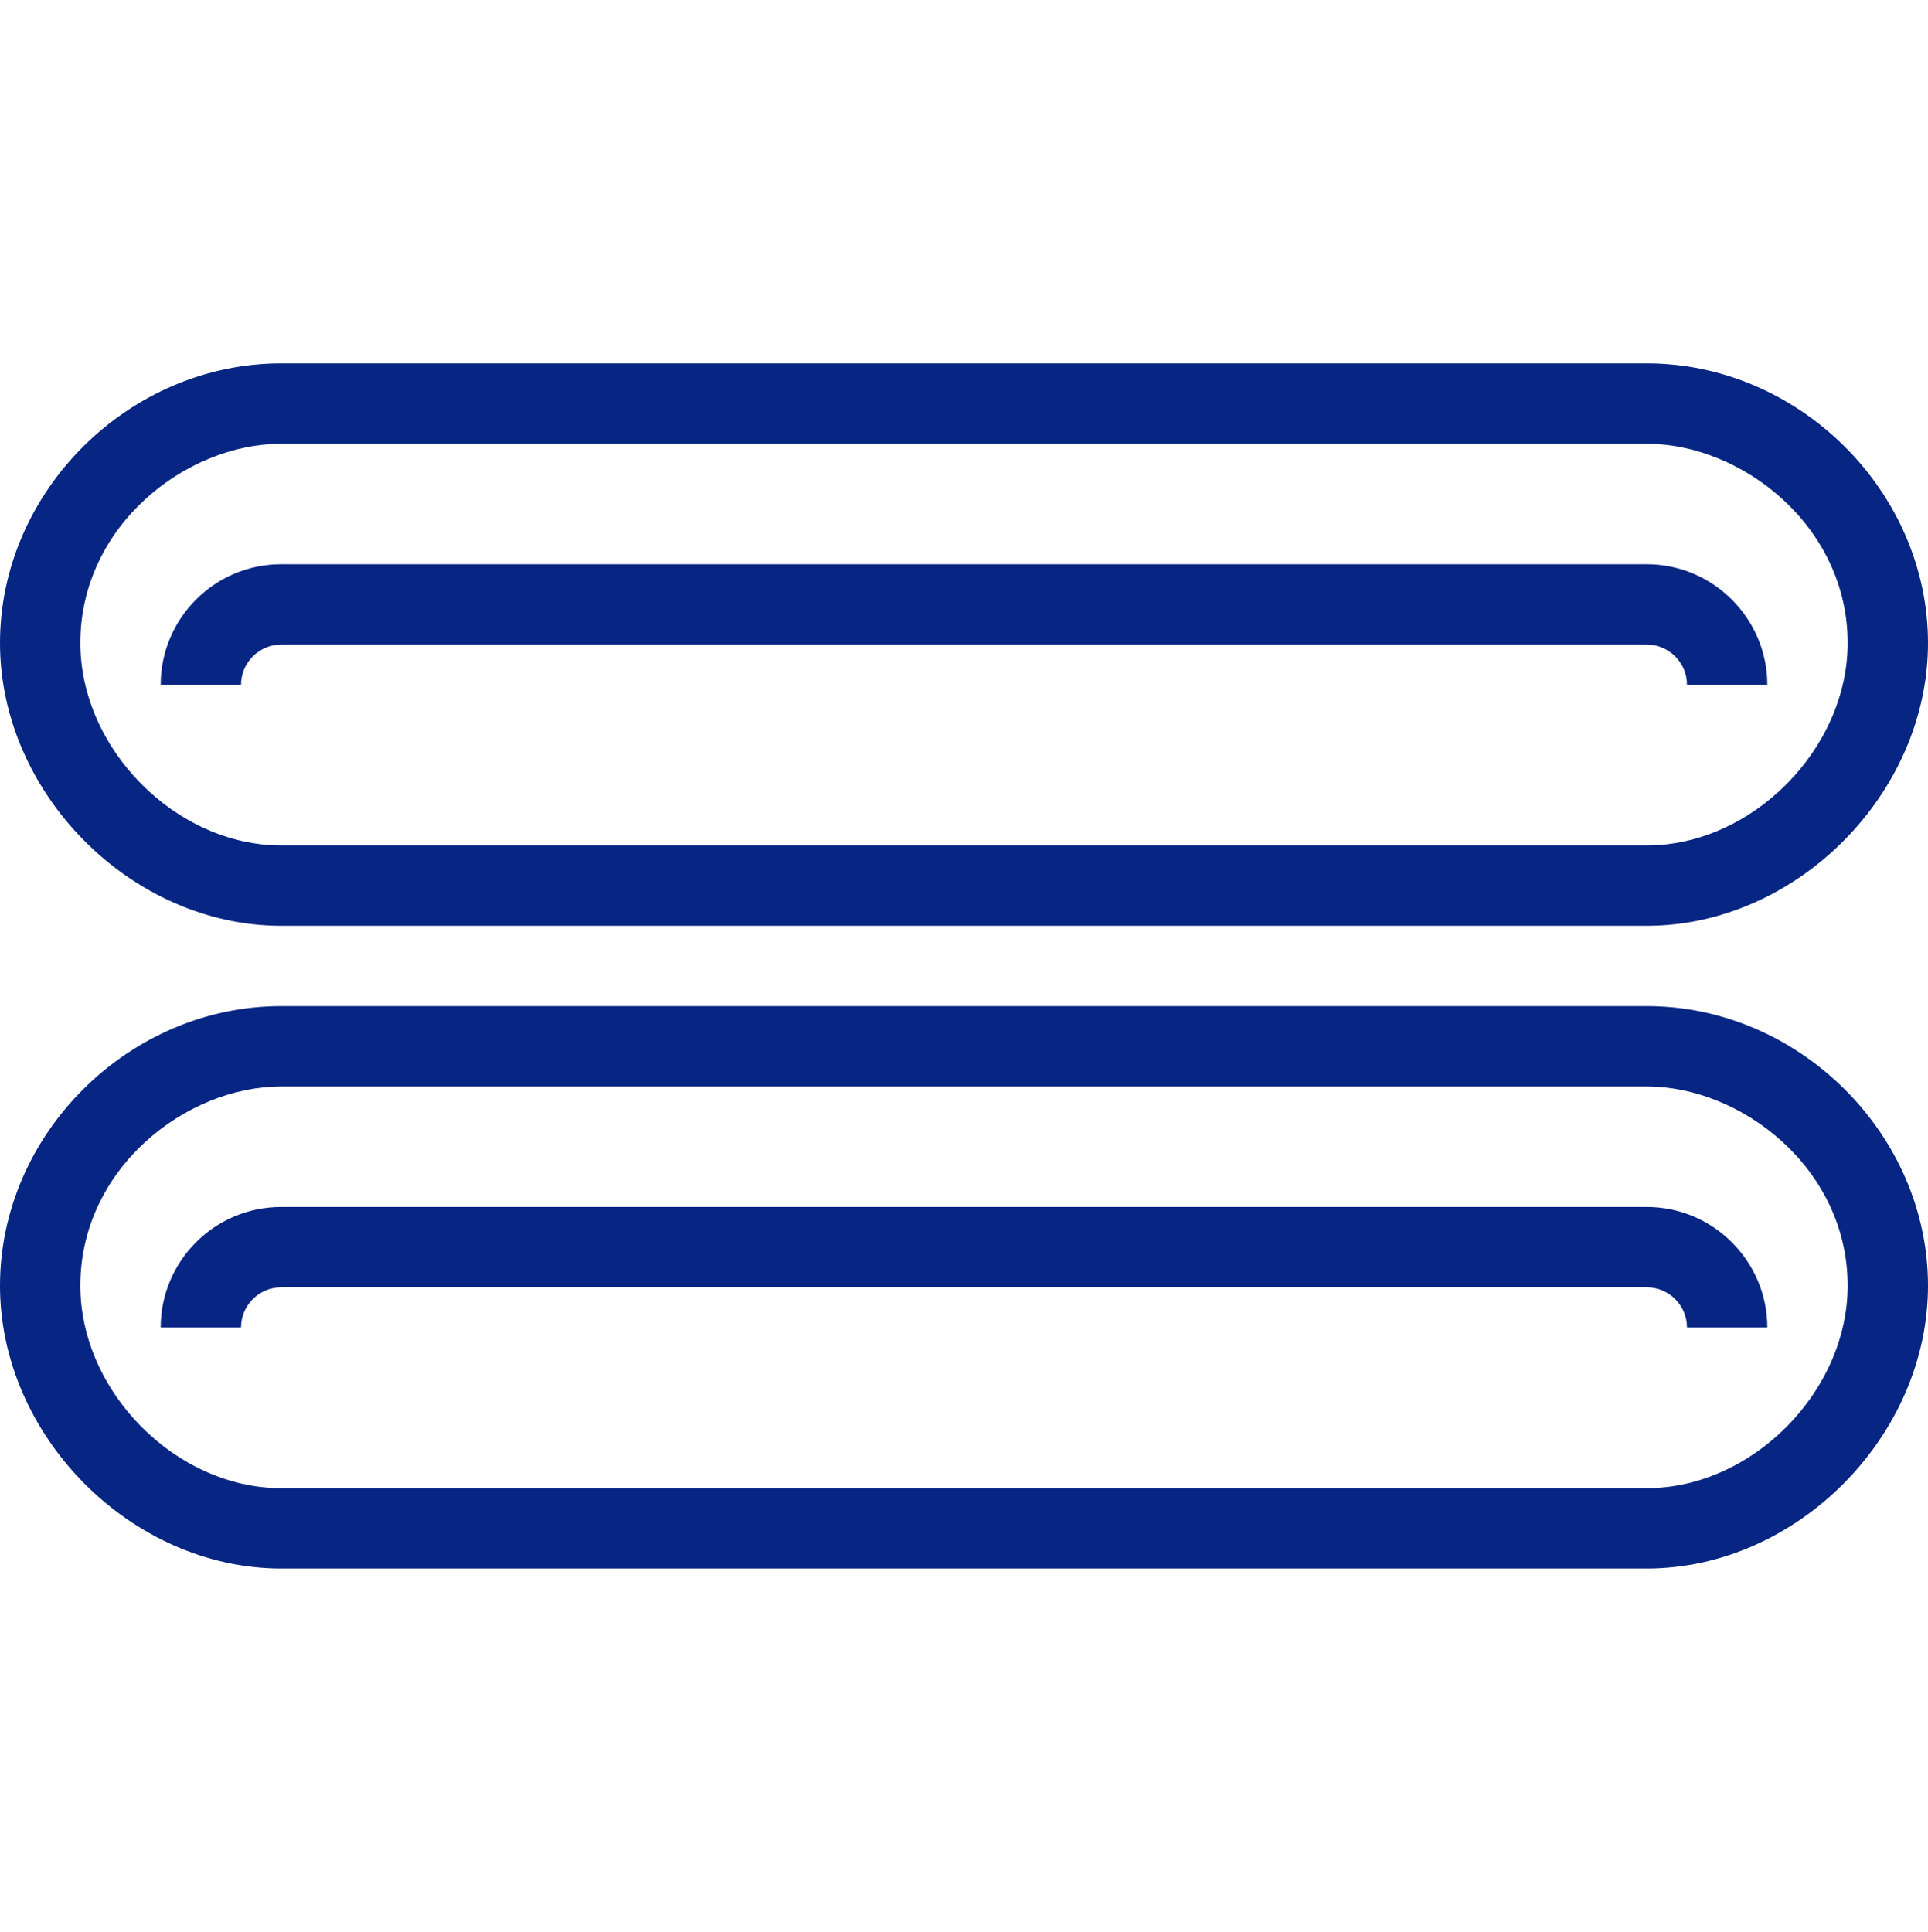 <svg width="514" height="515" viewBox="0 0 514 515" fill="none" xmlns="http://www.w3.org/2000/svg">
<path d="M74.958 246.792H439.042C478.984 246.792 514 211.561 514 171.405C514 131.035 479.626 96.875 439.042 96.875H74.958C34.267 96.875 0 131.035 0 171.405C0 211.561 35.016 246.792 74.958 246.792ZM74.958 118.292H439.042C464.303 118.292 492.583 140.137 492.583 171.405C492.583 199.675 467.097 225.375 439.042 225.375H74.958C46.903 225.375 21.417 199.675 21.417 171.405C21.417 140.137 49.58 118.292 74.958 118.292ZM64.25 182.542H42.833C42.833 164.873 57.182 150.417 74.958 150.417H439.042C456.71 150.417 471.167 164.873 471.167 182.542H449.75C449.75 176.652 444.931 171.833 439.042 171.833H74.958C69.069 171.833 64.25 176.652 64.25 182.542ZM439.042 268.208H74.958C34.267 268.208 0 302.368 0 342.738C0 382.895 35.016 418.125 74.958 418.125H439.042C478.984 418.125 514 382.895 514 342.738C514 302.368 479.626 268.208 439.042 268.208ZM439.042 396.708H74.958C46.903 396.708 21.417 371.008 21.417 342.738C21.417 311.47 49.58 289.625 74.958 289.625H439.042C464.303 289.625 492.583 311.47 492.583 342.738C492.583 371.008 467.097 396.708 439.042 396.708ZM471.167 353.875H449.75C449.75 347.985 444.931 343.167 439.042 343.167H74.958C69.069 343.167 64.25 347.985 64.25 353.875H42.833C42.833 336.206 57.182 321.75 74.958 321.75H439.042C456.71 321.75 471.167 336.206 471.167 353.875Z" fill="#072582"/>
</svg>
